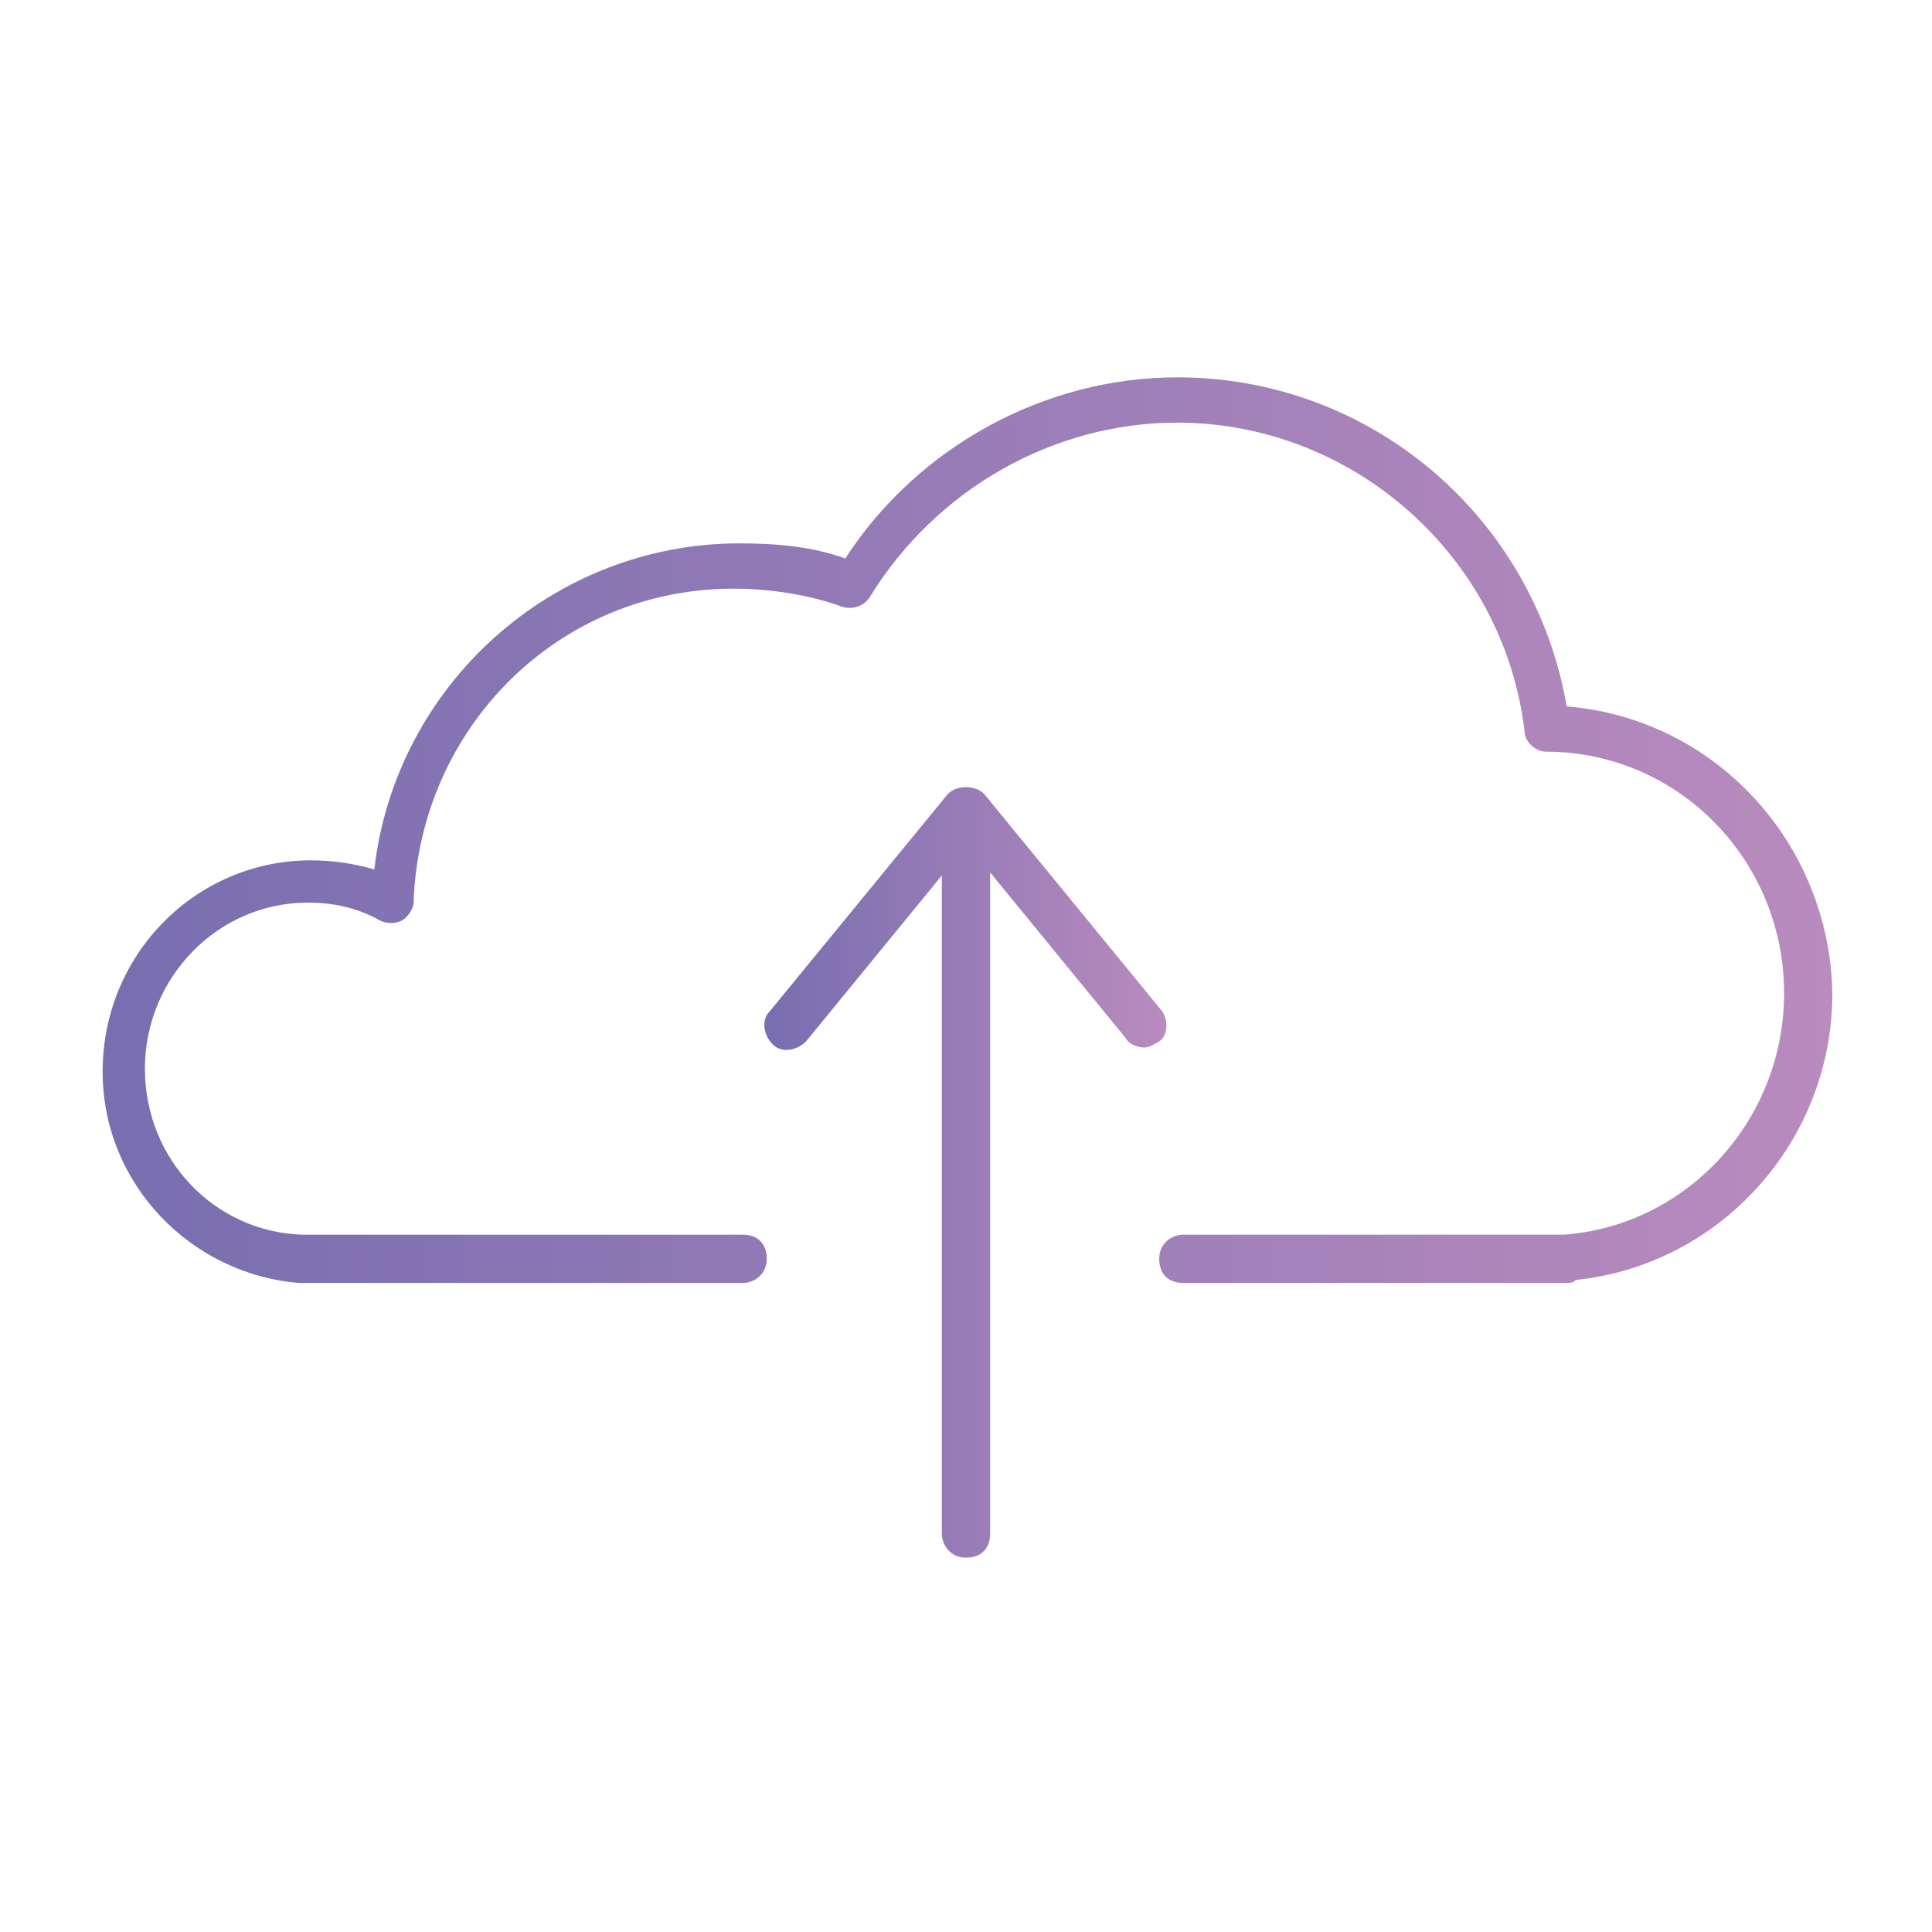 <?xml version="1.0" encoding="utf-8"?>
<!-- Generator: Adobe Illustrator 25.2.3, SVG Export Plug-In . SVG Version: 6.00 Build 0)  -->
<svg version="1.1" id="Layer_1" xmlns="http://www.w3.org/2000/svg" xmlns:xlink="http://www.w3.org/1999/xlink" x="0px" y="0px"
	 viewBox="0 0 64 64" style="enable-background:new 0 0 64 64;" xml:space="preserve">
<style type="text/css">
	.st0{fill:url(#SVGID_1_);}
	.st1{fill:url(#SVGID_2_);}
</style>
<g>
	<linearGradient id="SVGID_1_" gradientUnits="userSpaceOnUse" x1="3.373" y1="27.475" x2="60.627" y2="27.475">
		<stop  offset="0" style="stop-color:#786EB0"/>
		<stop  offset="1" style="stop-color:#B98BBE"/>
	</linearGradient>
	<path class="st0" d="M51.9,23.4c-1.1-6.3-6.5-10.9-12.9-10.9c-4.4,0-8.6,2.3-11,6c-1.1-0.4-2.3-0.5-3.5-0.5
		c-6.2,0-11.4,4.7-12.1,10.8c-0.7-0.2-1.4-0.3-2.1-0.3c-3.8,0-6.9,3.1-6.9,7c0,3.7,2.9,6.7,6.5,7c0,0,0.1,0,0.1,0h14.6
		c0.4,0,0.8-0.3,0.8-0.8s-0.3-0.8-0.8-0.8H10.1c0,0,0,0-0.1,0c-2.9-0.1-5.2-2.5-5.2-5.5c0-3,2.4-5.5,5.4-5.5c0.9,0,1.7,0.2,2.4,0.6
		c0.2,0.1,0.5,0.1,0.7,0c0.2-0.1,0.4-0.4,0.4-0.6c0.2-5.8,4.8-10.4,10.6-10.4c1.2,0,2.5,0.2,3.6,0.6c0.3,0.1,0.7,0,0.9-0.3
		C31,16.2,34.9,14,39,14c5.8,0,10.8,4.4,11.5,10.2c0,0.4,0.4,0.7,0.7,0.7c4.4,0,7.9,3.6,7.9,8c0,4.2-3.2,7.7-7.3,8
		c-0.1,0-0.1,0-0.1,0H39.2c-0.4,0-0.8,0.3-0.8,0.8s0.3,0.8,0.8,0.8h12.7c0.1,0,0.2,0,0.3-0.1c4.8-0.5,8.5-4.6,8.5-9.5
		C60.6,27.9,56.8,23.8,51.9,23.4z"/>
	<linearGradient id="SVGID_2_" gradientUnits="userSpaceOnUse" x1="25.376" y1="38.787" x2="38.624" y2="38.787">
		<stop  offset="0" style="stop-color:#786EB0"/>
		<stop  offset="1" style="stop-color:#B98BBE"/>
	</linearGradient>
	<path class="st1" d="M38.5,33.5l-5.9-7.2c-0.3-0.3-0.9-0.3-1.2,0l-5.9,7.2c-0.3,0.3-0.2,0.8,0.1,1.1c0.3,0.3,0.8,0.2,1.1-0.1
		l4.5-5.5v21.8c0,0.4,0.3,0.8,0.8,0.8s0.8-0.3,0.8-0.8V28.9l4.5,5.5c0.1,0.2,0.4,0.3,0.6,0.3c0.2,0,0.3-0.1,0.5-0.2
		C38.7,34.3,38.7,33.8,38.5,33.5z"/>
</g>
</svg>
